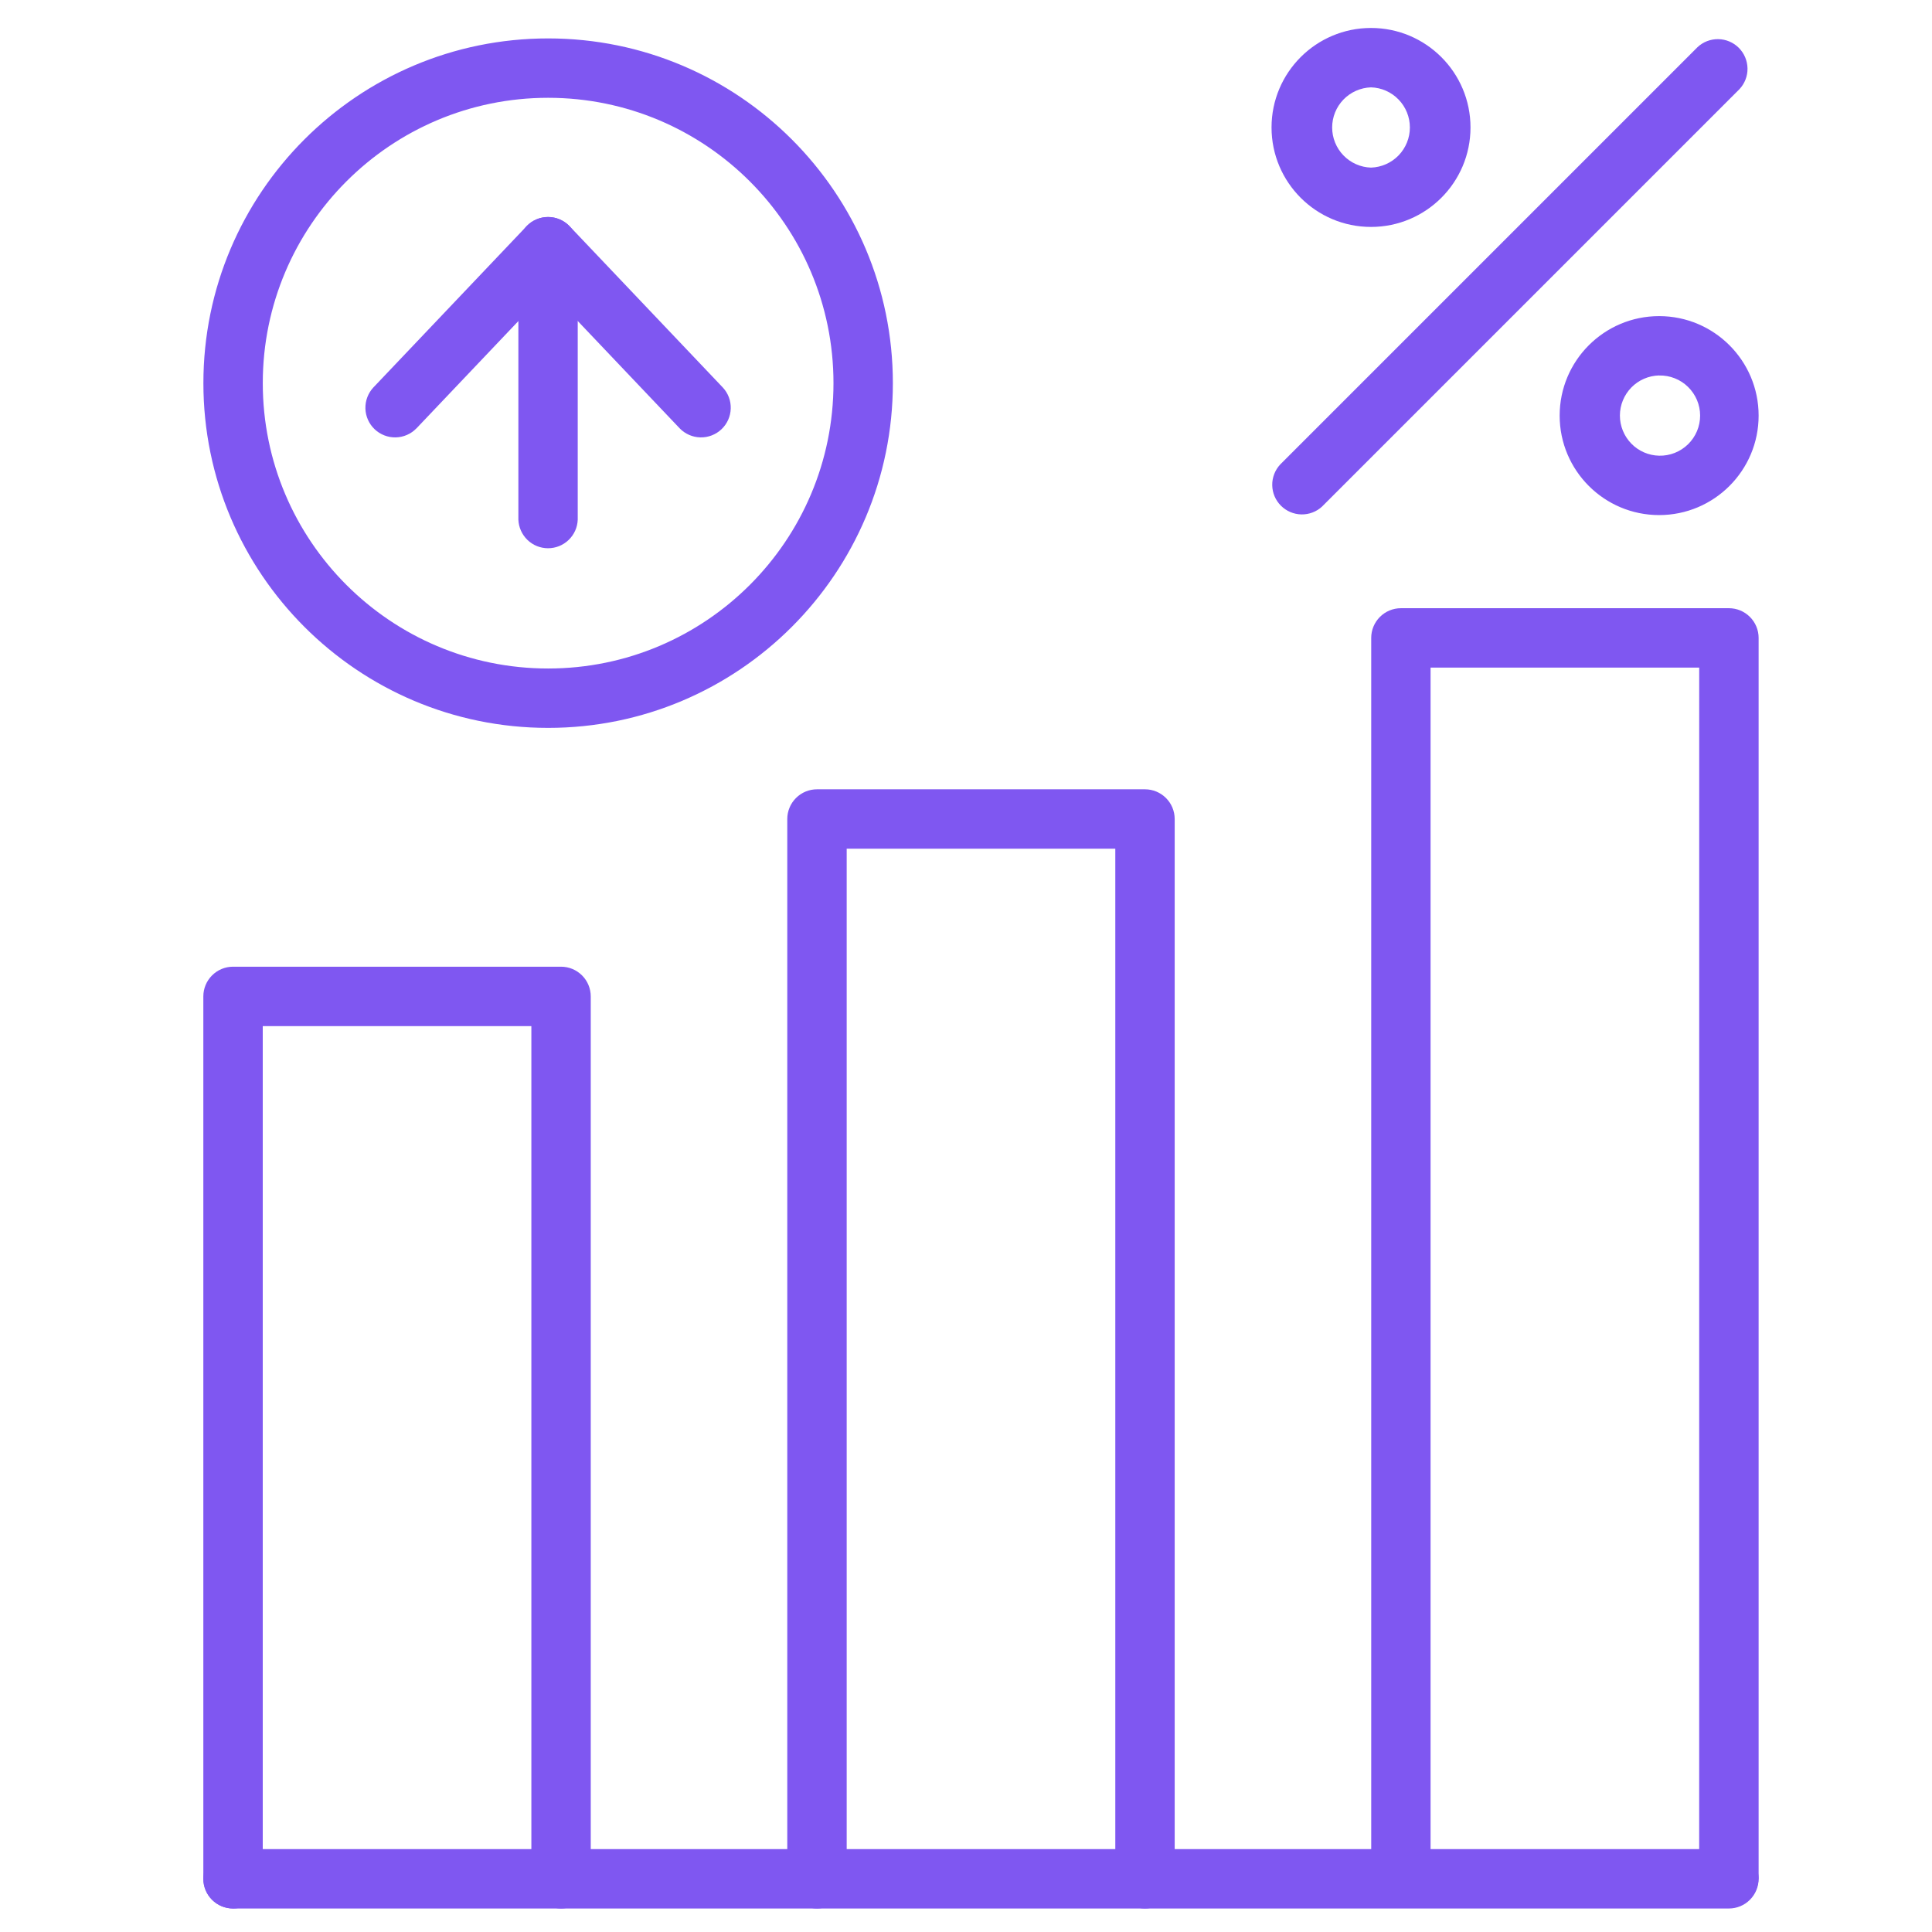 <svg fill="none" height="61" viewBox="0 0 61 61" width="61" xmlns="http://www.w3.org/2000/svg" xmlns:xlink="http://www.w3.org/1999/xlink"><clipPath id="a"><path d="m.973.57h60v60h-60z"/></clipPath><g clip-path="url(#a)" clip-rule="evenodd" fill="#7f57f1" fill-rule="evenodd"><path d="m18.652 59.32v-27.86c0-.249-.099-.487-.275-.663s-.414-.275-.663-.275h-10.356c-.249 0-.487.099-.663.275-.176.176-.275.414-.275.663v27.86c0 .249.099.487.275.663.176.176.414.275.663.275s.487-.099.663-.275c.176-.176.275-.414.275-.663v-26.922h8.481v26.922c0 .249.099.487.275.663.176.176.414.275.663.275.249 0 .487-.099.663-.275.176-.176.275-.414.275-.663zm18.437 0v-33.461c0-.249-.099-.487-.275-.663s-.414-.275-.663-.275h-10.356c-.249 0-.487.099-.663.275s-.275.414-.275.663v33.461c0 .249.099.487.275.663.176.176.414.275.663.275.249 0 .487-.099.663-.275.176-.176.275-.414.275-.663v-32.524h8.481v32.524c0 .249.099.487.275.663.176.176.414.275.663.275s.487-.099.663-.275c.176-.176.275-.414.275-.663zm18.437 0v-39.179c0-.249-.099-.487-.275-.663s-.414-.275-.663-.275h-10.356c-.249 0-.487.099-.663.275s-.275.414-.275.663v39.179c.009.243.112.473.286.641.175.169.408.263.651.263s.476-.094.651-.263c.175-.169.278-.398.286-.641v-38.241h8.482l-.001 38.241c.009.243.112.473.286.641.175.169.408.263.651.263.243 0 .476-.094.651-.263.175-.169.278-.398.286-.641zm-12.238-58.437c-1.734 0-3.141 1.407-3.141 3.141 0 1.734 1.407 3.141 3.141 3.141 1.734 0 3.141-1.407 3.141-3.141 0-1.734-1.407-3.141-3.141-3.141zm0 1.875c.329.01.641.148.87.385.229.236.357.553.357.882 0 .329-.128.645-.357.882-.229.236-.541.374-.87.385-.329-.01-.641-.148-.87-.385-.229-.236-.357-.553-.357-.882 0-.329.128-.645.357-.882.229-.236.541-.374.87-.385zm9.097 7.223c-1.734 0-3.141 1.407-3.141 3.141 0 1.734 1.407 3.141 3.141 3.141 1.734 0 3.141-1.407 3.141-3.141 0-1.734-1.407-3.141-3.141-3.141zm0 1.875c.169-.004.336.026.493.088.157.062.3.155.42.273s.216.259.282.414c.065.155.099.323.099.491 0 .169-.034.336-.099.491-.066.155-.161.296-.282.414-.121.118-.264.211-.421.273-.157.062-.325.092-.493.088-.331-.007-.646-.144-.877-.381-.231-.237-.361-.555-.361-.886s.13-.649.361-.886c.232-.237.547-.373.878-.381zm-10.638 4.133 13.176-13.176c.166-.178.257-.413.252-.656s-.103-.475-.275-.647c-.172-.172-.404-.27-.647-.274-.243-.004-.479.086-.656.253l-13.175 13.175c-.166.178-.257.413-.253.656s.102.475.275.647c.172.172.404.271.647.275s.479-.086.656-.252zm-24.441-14.776c-6.008 0-10.884 4.877-10.884 10.884 0 6.008 4.877 10.885 10.884 10.885s10.885-4.878 10.885-10.885c0-6.007-4.878-10.884-10.885-10.884zm0 1.875c4.973 0 9.01 4.037 9.01 9.009 0 4.973-4.037 9.01-9.01 9.01-4.973 0-9.009-4.037-9.009-9.01 0-4.972 4.037-9.009 9.009-9.009z"/><path d="m13.148 13.526 4.157-4.376 4.157 4.376c.172.177.407.279.654.284.247.005.486-.088.665-.258.179-.17.284-.404.291-.651.008-.247-.082-.487-.251-.667l-4.836-5.091c-.088-.092-.193-.165-.31-.215-.117-.05-.243-.076-.37-.076s-.253.026-.37.076-.222.123-.31.215l-4.837 5.091c-.168.181-.258.421-.251.667.008.247.112.481.291.651.179.17.418.263.665.258.247-.005.482-.107.654-.284z"/><path d="m16.367 7.789v8.617c.009.243.112.472.286.641.175.169.408.263.651.263.243 0 .476-.094.651-.263.175-.169.278-.398.286-.641v-8.617c0-.249-.099-.487-.275-.663-.176-.176-.414-.275-.663-.275-.249 0-.487.099-.663.275-.176.176-.275.414-.275.663zm-9.009 52.469h47.23c.249 0 .487-.099.663-.275.176-.176.275-.414.275-.663 0-.249-.099-.487-.275-.663s-.414-.275-.663-.275h-47.23c-.249 0-.487.099-.663.275-.176.176-.275.414-.275.663 0 .249.099.487.275.663.176.176.414.275.663.275z"/></g></svg>